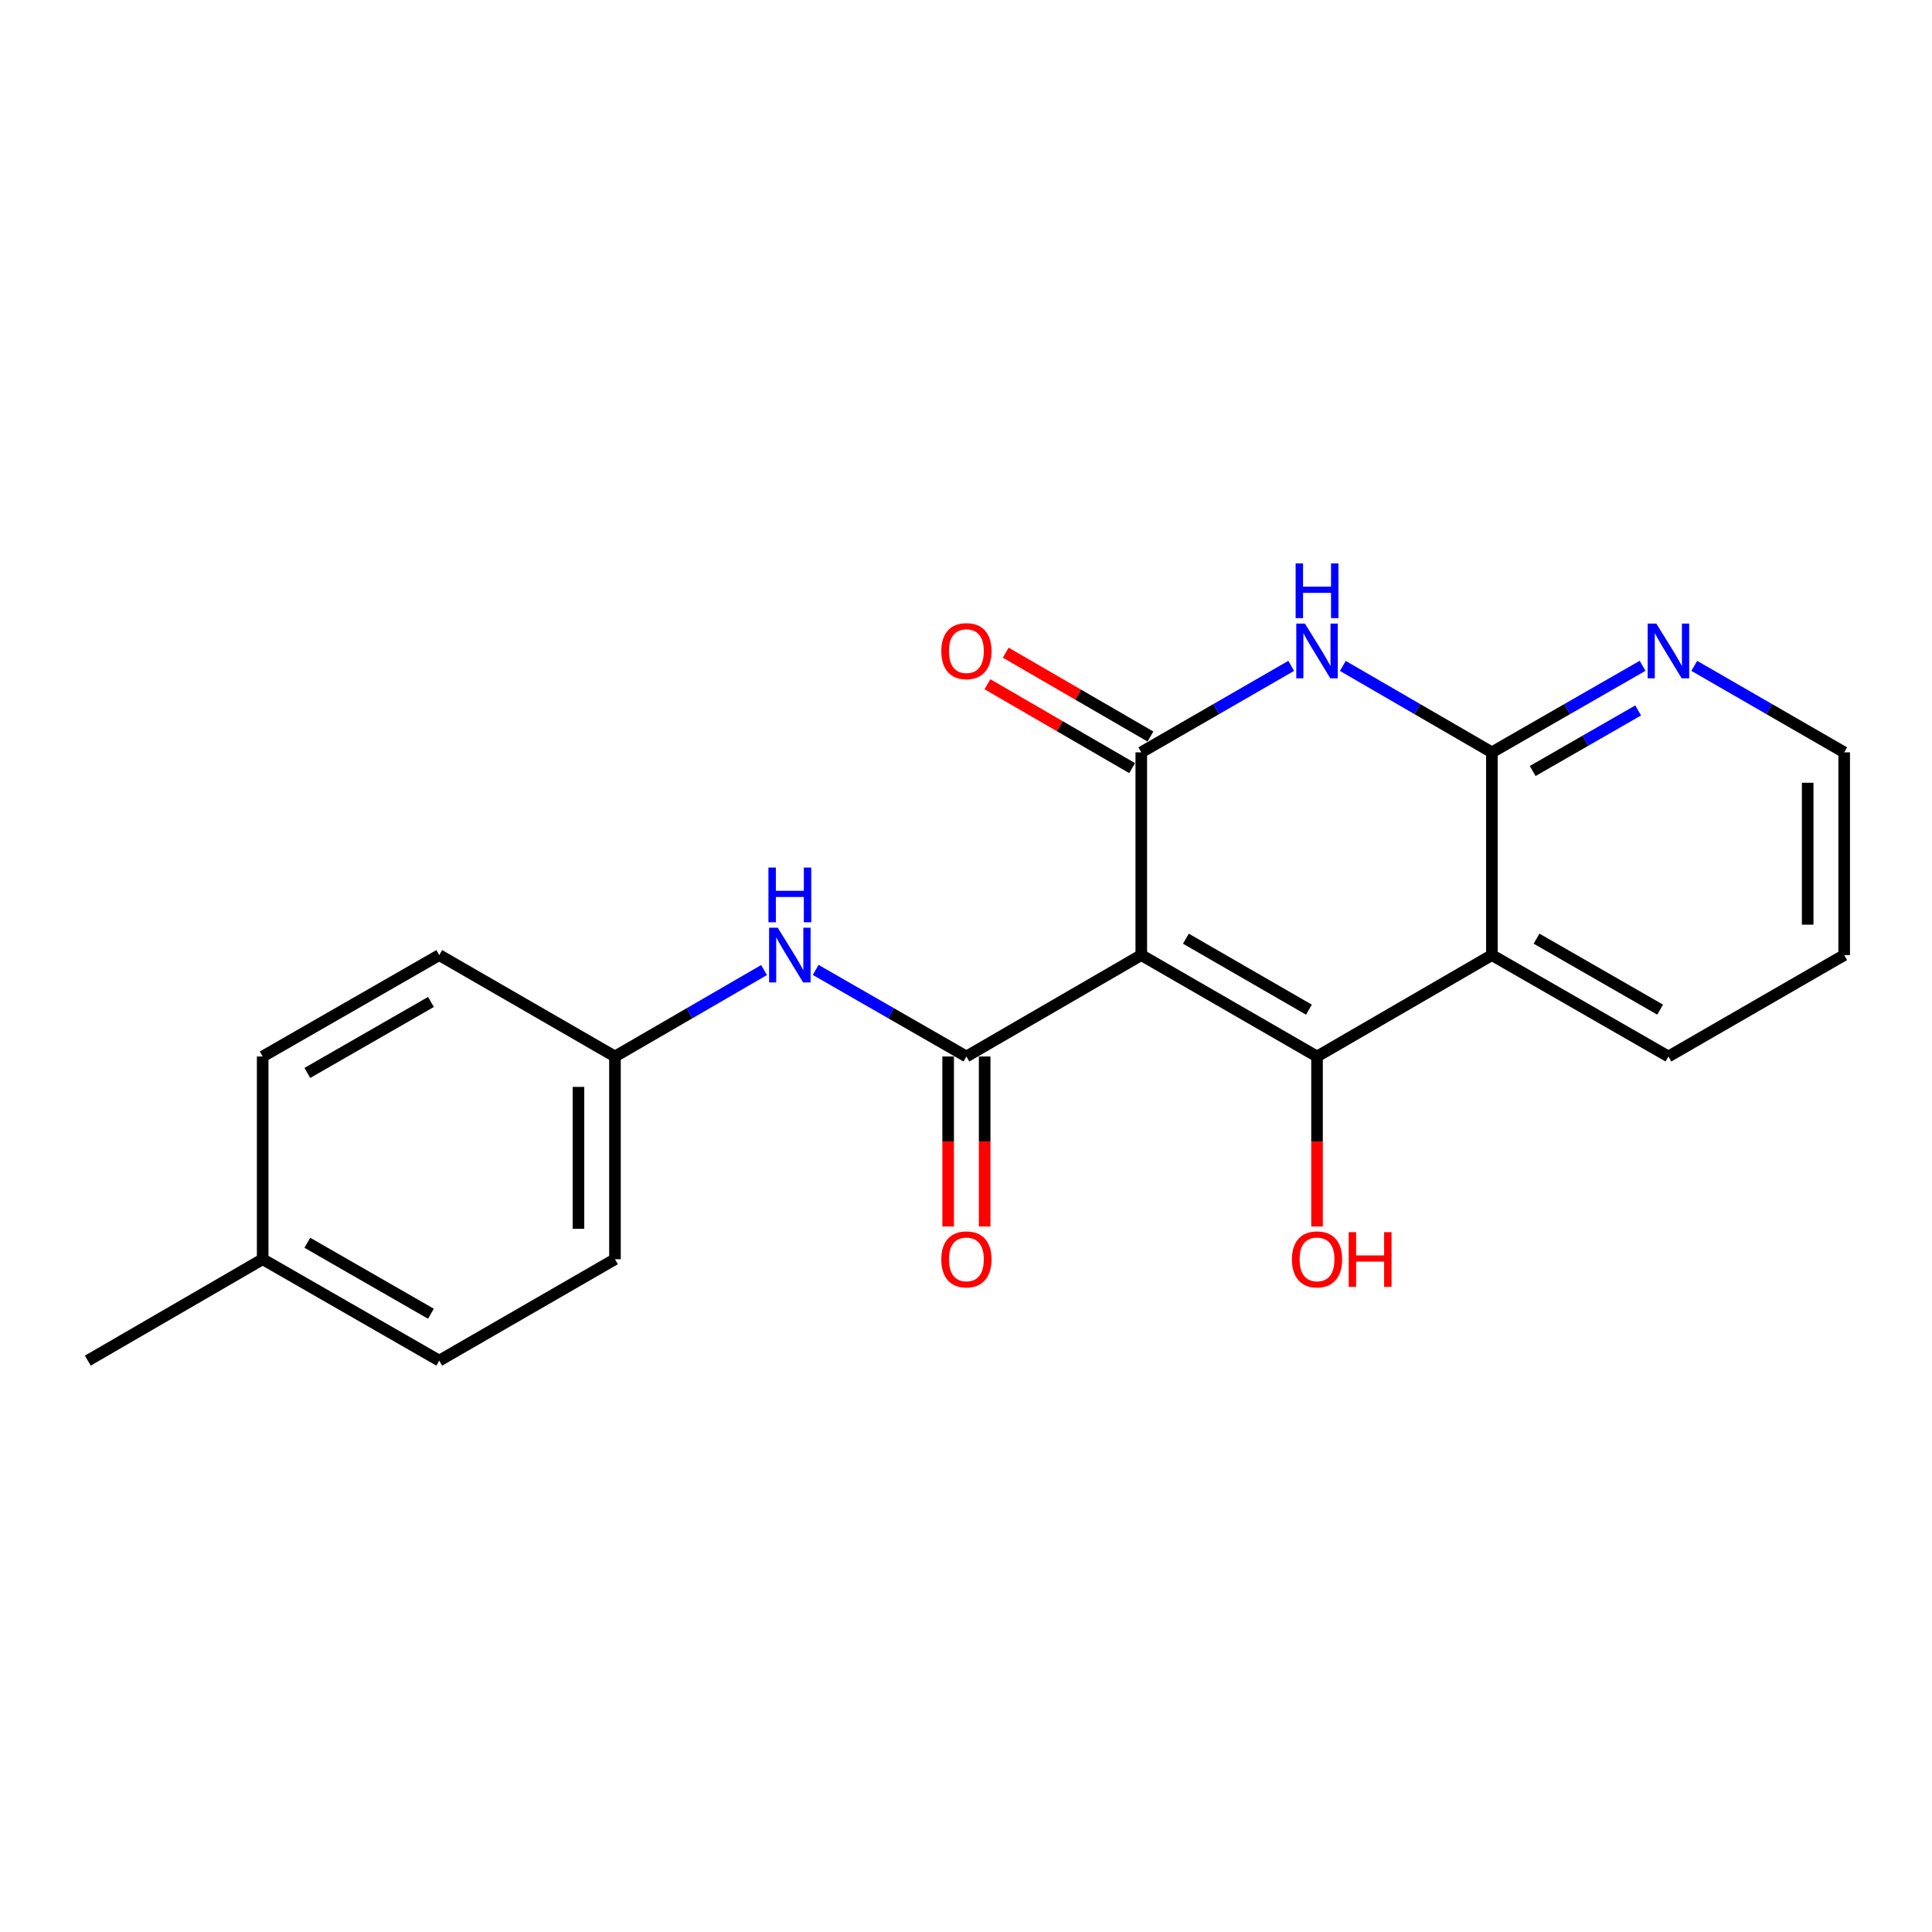 <?xml version='1.0' encoding='iso-8859-1'?>
<svg version='1.1' baseProfile='full'
              xmlns='http://www.w3.org/2000/svg'
                      xmlns:rdkit='http://www.rdkit.org/xml'
                      xmlns:xlink='http://www.w3.org/1999/xlink'
                  xml:space='preserve'
width='1000px' height='1000px' viewBox='0 0 1000 1000'>
<!-- END OF HEADER -->
<rect style='opacity:1.0;fill:#FFFFFF;stroke:none' width='1000' height='1000' x='0' y='0'> </rect>
<path class='bond-0' d='M 590.726,494.354 L 681.694,546.839' style='fill:none;fill-rule:evenodd;stroke:#000000;stroke-width:6px;stroke-linecap:butt;stroke-linejoin:miter;stroke-opacity:1' />
<path class='bond-0' d='M 613.814,485.86 L 677.492,522.6' style='fill:none;fill-rule:evenodd;stroke:#000000;stroke-width:6px;stroke-linecap:butt;stroke-linejoin:miter;stroke-opacity:1' />
<path class='bond-1' d='M 590.726,494.354 L 590.726,389.404' style='fill:none;fill-rule:evenodd;stroke:#000000;stroke-width:6px;stroke-linecap:butt;stroke-linejoin:miter;stroke-opacity:1' />
<path class='bond-3' d='M 590.726,494.354 L 500.21,546.839' style='fill:none;fill-rule:evenodd;stroke:#000000;stroke-width:6px;stroke-linecap:butt;stroke-linejoin:miter;stroke-opacity:1' />
<path class='bond-4' d='M 681.694,546.839 L 772.2,494.354' style='fill:none;fill-rule:evenodd;stroke:#000000;stroke-width:6px;stroke-linecap:butt;stroke-linejoin:miter;stroke-opacity:1' />
<path class='bond-10' d='M 681.694,546.839 L 681.694,590.832' style='fill:none;fill-rule:evenodd;stroke:#000000;stroke-width:6px;stroke-linecap:butt;stroke-linejoin:miter;stroke-opacity:1' />
<path class='bond-10' d='M 681.694,590.832 L 681.694,634.825' style='fill:none;fill-rule:evenodd;stroke:#FF0000;stroke-width:6px;stroke-linecap:butt;stroke-linejoin:miter;stroke-opacity:1' />
<path class='bond-2' d='M 590.726,389.404 L 629.528,367.025' style='fill:none;fill-rule:evenodd;stroke:#000000;stroke-width:6px;stroke-linecap:butt;stroke-linejoin:miter;stroke-opacity:1' />
<path class='bond-2' d='M 629.528,367.025 L 668.329,344.647' style='fill:none;fill-rule:evenodd;stroke:#0000FF;stroke-width:6px;stroke-linecap:butt;stroke-linejoin:miter;stroke-opacity:1' />
<path class='bond-8' d='M 595.464,381.23 L 558.014,359.523' style='fill:none;fill-rule:evenodd;stroke:#000000;stroke-width:6px;stroke-linecap:butt;stroke-linejoin:miter;stroke-opacity:1' />
<path class='bond-8' d='M 558.014,359.523 L 520.563,337.816' style='fill:none;fill-rule:evenodd;stroke:#FF0000;stroke-width:6px;stroke-linecap:butt;stroke-linejoin:miter;stroke-opacity:1' />
<path class='bond-8' d='M 585.989,397.577 L 548.538,375.87' style='fill:none;fill-rule:evenodd;stroke:#000000;stroke-width:6px;stroke-linecap:butt;stroke-linejoin:miter;stroke-opacity:1' />
<path class='bond-8' d='M 548.538,375.87 L 511.088,354.164' style='fill:none;fill-rule:evenodd;stroke:#FF0000;stroke-width:6px;stroke-linecap:butt;stroke-linejoin:miter;stroke-opacity:1' />
<path class='bond-5' d='M 695.05,344.681 L 733.625,367.042' style='fill:none;fill-rule:evenodd;stroke:#0000FF;stroke-width:6px;stroke-linecap:butt;stroke-linejoin:miter;stroke-opacity:1' />
<path class='bond-5' d='M 733.625,367.042 L 772.2,389.404' style='fill:none;fill-rule:evenodd;stroke:#000000;stroke-width:6px;stroke-linecap:butt;stroke-linejoin:miter;stroke-opacity:1' />
<path class='bond-6' d='M 500.21,546.839 L 461.203,524.437' style='fill:none;fill-rule:evenodd;stroke:#000000;stroke-width:6px;stroke-linecap:butt;stroke-linejoin:miter;stroke-opacity:1' />
<path class='bond-6' d='M 461.203,524.437 L 422.197,502.035' style='fill:none;fill-rule:evenodd;stroke:#0000FF;stroke-width:6px;stroke-linecap:butt;stroke-linejoin:miter;stroke-opacity:1' />
<path class='bond-9' d='M 490.763,546.839 L 490.763,590.832' style='fill:none;fill-rule:evenodd;stroke:#000000;stroke-width:6px;stroke-linecap:butt;stroke-linejoin:miter;stroke-opacity:1' />
<path class='bond-9' d='M 490.763,590.832 L 490.763,634.825' style='fill:none;fill-rule:evenodd;stroke:#FF0000;stroke-width:6px;stroke-linecap:butt;stroke-linejoin:miter;stroke-opacity:1' />
<path class='bond-9' d='M 509.657,546.839 L 509.657,590.832' style='fill:none;fill-rule:evenodd;stroke:#000000;stroke-width:6px;stroke-linecap:butt;stroke-linejoin:miter;stroke-opacity:1' />
<path class='bond-9' d='M 509.657,590.832 L 509.657,634.825' style='fill:none;fill-rule:evenodd;stroke:#FF0000;stroke-width:6px;stroke-linecap:butt;stroke-linejoin:miter;stroke-opacity:1' />
<path class='bond-12' d='M 772.2,494.354 L 863.578,546.839' style='fill:none;fill-rule:evenodd;stroke:#000000;stroke-width:6px;stroke-linecap:butt;stroke-linejoin:miter;stroke-opacity:1' />
<path class='bond-12' d='M 795.318,485.842 L 859.282,522.582' style='fill:none;fill-rule:evenodd;stroke:#000000;stroke-width:6px;stroke-linecap:butt;stroke-linejoin:miter;stroke-opacity:1' />
<path class='bond-21' d='M 772.2,494.354 L 772.2,389.404' style='fill:none;fill-rule:evenodd;stroke:#000000;stroke-width:6px;stroke-linecap:butt;stroke-linejoin:miter;stroke-opacity:1' />
<path class='bond-7' d='M 772.2,389.404 L 811.202,367.011' style='fill:none;fill-rule:evenodd;stroke:#000000;stroke-width:6px;stroke-linecap:butt;stroke-linejoin:miter;stroke-opacity:1' />
<path class='bond-7' d='M 811.202,367.011 L 850.203,344.618' style='fill:none;fill-rule:evenodd;stroke:#0000FF;stroke-width:6px;stroke-linecap:butt;stroke-linejoin:miter;stroke-opacity:1' />
<path class='bond-7' d='M 793.309,399.072 L 820.61,383.397' style='fill:none;fill-rule:evenodd;stroke:#000000;stroke-width:6px;stroke-linecap:butt;stroke-linejoin:miter;stroke-opacity:1' />
<path class='bond-7' d='M 820.61,383.397 L 847.911,367.722' style='fill:none;fill-rule:evenodd;stroke:#0000FF;stroke-width:6px;stroke-linecap:butt;stroke-linejoin:miter;stroke-opacity:1' />
<path class='bond-11' d='M 395.466,502.098 L 356.886,524.469' style='fill:none;fill-rule:evenodd;stroke:#0000FF;stroke-width:6px;stroke-linecap:butt;stroke-linejoin:miter;stroke-opacity:1' />
<path class='bond-11' d='M 356.886,524.469 L 318.306,546.839' style='fill:none;fill-rule:evenodd;stroke:#000000;stroke-width:6px;stroke-linecap:butt;stroke-linejoin:miter;stroke-opacity:1' />
<path class='bond-18' d='M 876.943,344.647 L 915.744,367.025' style='fill:none;fill-rule:evenodd;stroke:#0000FF;stroke-width:6px;stroke-linecap:butt;stroke-linejoin:miter;stroke-opacity:1' />
<path class='bond-18' d='M 915.744,367.025 L 954.545,389.404' style='fill:none;fill-rule:evenodd;stroke:#000000;stroke-width:6px;stroke-linecap:butt;stroke-linejoin:miter;stroke-opacity:1' />
<path class='bond-14' d='M 318.306,546.839 L 227.359,494.354' style='fill:none;fill-rule:evenodd;stroke:#000000;stroke-width:6px;stroke-linecap:butt;stroke-linejoin:miter;stroke-opacity:1' />
<path class='bond-15' d='M 318.306,546.839 L 318.306,651.768' style='fill:none;fill-rule:evenodd;stroke:#000000;stroke-width:6px;stroke-linecap:butt;stroke-linejoin:miter;stroke-opacity:1' />
<path class='bond-15' d='M 299.411,562.578 L 299.411,636.029' style='fill:none;fill-rule:evenodd;stroke:#000000;stroke-width:6px;stroke-linecap:butt;stroke-linejoin:miter;stroke-opacity:1' />
<path class='bond-20' d='M 863.578,546.839 L 954.545,494.354' style='fill:none;fill-rule:evenodd;stroke:#000000;stroke-width:6px;stroke-linecap:butt;stroke-linejoin:miter;stroke-opacity:1' />
<path class='bond-13' d='M 135.961,651.768 L 227.359,704.254' style='fill:none;fill-rule:evenodd;stroke:#000000;stroke-width:6px;stroke-linecap:butt;stroke-linejoin:miter;stroke-opacity:1' />
<path class='bond-13' d='M 159.08,643.256 L 223.058,679.996' style='fill:none;fill-rule:evenodd;stroke:#000000;stroke-width:6px;stroke-linecap:butt;stroke-linejoin:miter;stroke-opacity:1' />
<path class='bond-19' d='M 135.961,651.768 L 45.455,704.254' style='fill:none;fill-rule:evenodd;stroke:#000000;stroke-width:6px;stroke-linecap:butt;stroke-linejoin:miter;stroke-opacity:1' />
<path class='bond-23' d='M 135.961,651.768 L 135.961,546.839' style='fill:none;fill-rule:evenodd;stroke:#000000;stroke-width:6px;stroke-linecap:butt;stroke-linejoin:miter;stroke-opacity:1' />
<path class='bond-16' d='M 227.359,494.354 L 135.961,546.839' style='fill:none;fill-rule:evenodd;stroke:#000000;stroke-width:6px;stroke-linecap:butt;stroke-linejoin:miter;stroke-opacity:1' />
<path class='bond-16' d='M 223.058,518.612 L 159.08,555.352' style='fill:none;fill-rule:evenodd;stroke:#000000;stroke-width:6px;stroke-linecap:butt;stroke-linejoin:miter;stroke-opacity:1' />
<path class='bond-17' d='M 318.306,651.768 L 227.359,704.254' style='fill:none;fill-rule:evenodd;stroke:#000000;stroke-width:6px;stroke-linecap:butt;stroke-linejoin:miter;stroke-opacity:1' />
<path class='bond-22' d='M 954.545,389.404 L 954.545,494.354' style='fill:none;fill-rule:evenodd;stroke:#000000;stroke-width:6px;stroke-linecap:butt;stroke-linejoin:miter;stroke-opacity:1' />
<path class='bond-22' d='M 935.651,405.146 L 935.651,478.611' style='fill:none;fill-rule:evenodd;stroke:#000000;stroke-width:6px;stroke-linecap:butt;stroke-linejoin:miter;stroke-opacity:1' />
<path  class='atom-3' d='M 675.434 322.779
L 684.714 337.779
Q 685.634 339.259, 687.114 341.939
Q 688.594 344.619, 688.674 344.779
L 688.674 322.779
L 692.434 322.779
L 692.434 351.099
L 688.554 351.099
L 678.594 334.699
Q 677.434 332.779, 676.194 330.579
Q 674.994 328.379, 674.634 327.699
L 674.634 351.099
L 670.954 351.099
L 670.954 322.779
L 675.434 322.779
' fill='#0000FF'/>
<path  class='atom-3' d='M 670.614 291.627
L 674.454 291.627
L 674.454 303.667
L 688.934 303.667
L 688.934 291.627
L 692.774 291.627
L 692.774 319.947
L 688.934 319.947
L 688.934 306.867
L 674.454 306.867
L 674.454 319.947
L 670.614 319.947
L 670.614 291.627
' fill='#0000FF'/>
<path  class='atom-7' d='M 402.562 480.194
L 411.842 495.194
Q 412.762 496.674, 414.242 499.354
Q 415.722 502.034, 415.802 502.194
L 415.802 480.194
L 419.562 480.194
L 419.562 508.514
L 415.682 508.514
L 405.722 492.114
Q 404.562 490.194, 403.322 487.994
Q 402.122 485.794, 401.762 485.114
L 401.762 508.514
L 398.082 508.514
L 398.082 480.194
L 402.562 480.194
' fill='#0000FF'/>
<path  class='atom-7' d='M 397.742 449.042
L 401.582 449.042
L 401.582 461.082
L 416.062 461.082
L 416.062 449.042
L 419.902 449.042
L 419.902 477.362
L 416.062 477.362
L 416.062 464.282
L 401.582 464.282
L 401.582 477.362
L 397.742 477.362
L 397.742 449.042
' fill='#0000FF'/>
<path  class='atom-8' d='M 857.318 322.779
L 866.598 337.779
Q 867.518 339.259, 868.998 341.939
Q 870.478 344.619, 870.558 344.779
L 870.558 322.779
L 874.318 322.779
L 874.318 351.099
L 870.438 351.099
L 860.478 334.699
Q 859.318 332.779, 858.078 330.579
Q 856.878 328.379, 856.518 327.699
L 856.518 351.099
L 852.838 351.099
L 852.838 322.779
L 857.318 322.779
' fill='#0000FF'/>
<path  class='atom-9' d='M 487.21 337.019
Q 487.21 330.219, 490.57 326.419
Q 493.93 322.619, 500.21 322.619
Q 506.49 322.619, 509.85 326.419
Q 513.21 330.219, 513.21 337.019
Q 513.21 343.899, 509.81 347.819
Q 506.41 351.699, 500.21 351.699
Q 493.97 351.699, 490.57 347.819
Q 487.21 343.939, 487.21 337.019
M 500.21 348.499
Q 504.53 348.499, 506.85 345.619
Q 509.21 342.699, 509.21 337.019
Q 509.21 331.459, 506.85 328.659
Q 504.53 325.819, 500.21 325.819
Q 495.89 325.819, 493.53 328.619
Q 491.21 331.419, 491.21 337.019
Q 491.21 342.739, 493.53 345.619
Q 495.89 348.499, 500.21 348.499
' fill='#FF0000'/>
<path  class='atom-10' d='M 487.21 651.848
Q 487.21 645.048, 490.57 641.248
Q 493.93 637.448, 500.21 637.448
Q 506.49 637.448, 509.85 641.248
Q 513.21 645.048, 513.21 651.848
Q 513.21 658.728, 509.81 662.648
Q 506.41 666.528, 500.21 666.528
Q 493.97 666.528, 490.57 662.648
Q 487.21 658.768, 487.21 651.848
M 500.21 663.328
Q 504.53 663.328, 506.85 660.448
Q 509.21 657.528, 509.21 651.848
Q 509.21 646.288, 506.85 643.488
Q 504.53 640.648, 500.21 640.648
Q 495.89 640.648, 493.53 643.448
Q 491.21 646.248, 491.21 651.848
Q 491.21 657.568, 493.53 660.448
Q 495.89 663.328, 500.21 663.328
' fill='#FF0000'/>
<path  class='atom-11' d='M 668.694 651.848
Q 668.694 645.048, 672.054 641.248
Q 675.414 637.448, 681.694 637.448
Q 687.974 637.448, 691.334 641.248
Q 694.694 645.048, 694.694 651.848
Q 694.694 658.728, 691.294 662.648
Q 687.894 666.528, 681.694 666.528
Q 675.454 666.528, 672.054 662.648
Q 668.694 658.768, 668.694 651.848
M 681.694 663.328
Q 686.014 663.328, 688.334 660.448
Q 690.694 657.528, 690.694 651.848
Q 690.694 646.288, 688.334 643.488
Q 686.014 640.648, 681.694 640.648
Q 677.374 640.648, 675.014 643.448
Q 672.694 646.248, 672.694 651.848
Q 672.694 657.568, 675.014 660.448
Q 677.374 663.328, 681.694 663.328
' fill='#FF0000'/>
<path  class='atom-11' d='M 698.094 637.768
L 701.934 637.768
L 701.934 649.808
L 716.414 649.808
L 716.414 637.768
L 720.254 637.768
L 720.254 666.088
L 716.414 666.088
L 716.414 653.008
L 701.934 653.008
L 701.934 666.088
L 698.094 666.088
L 698.094 637.768
' fill='#FF0000'/>
</svg>
